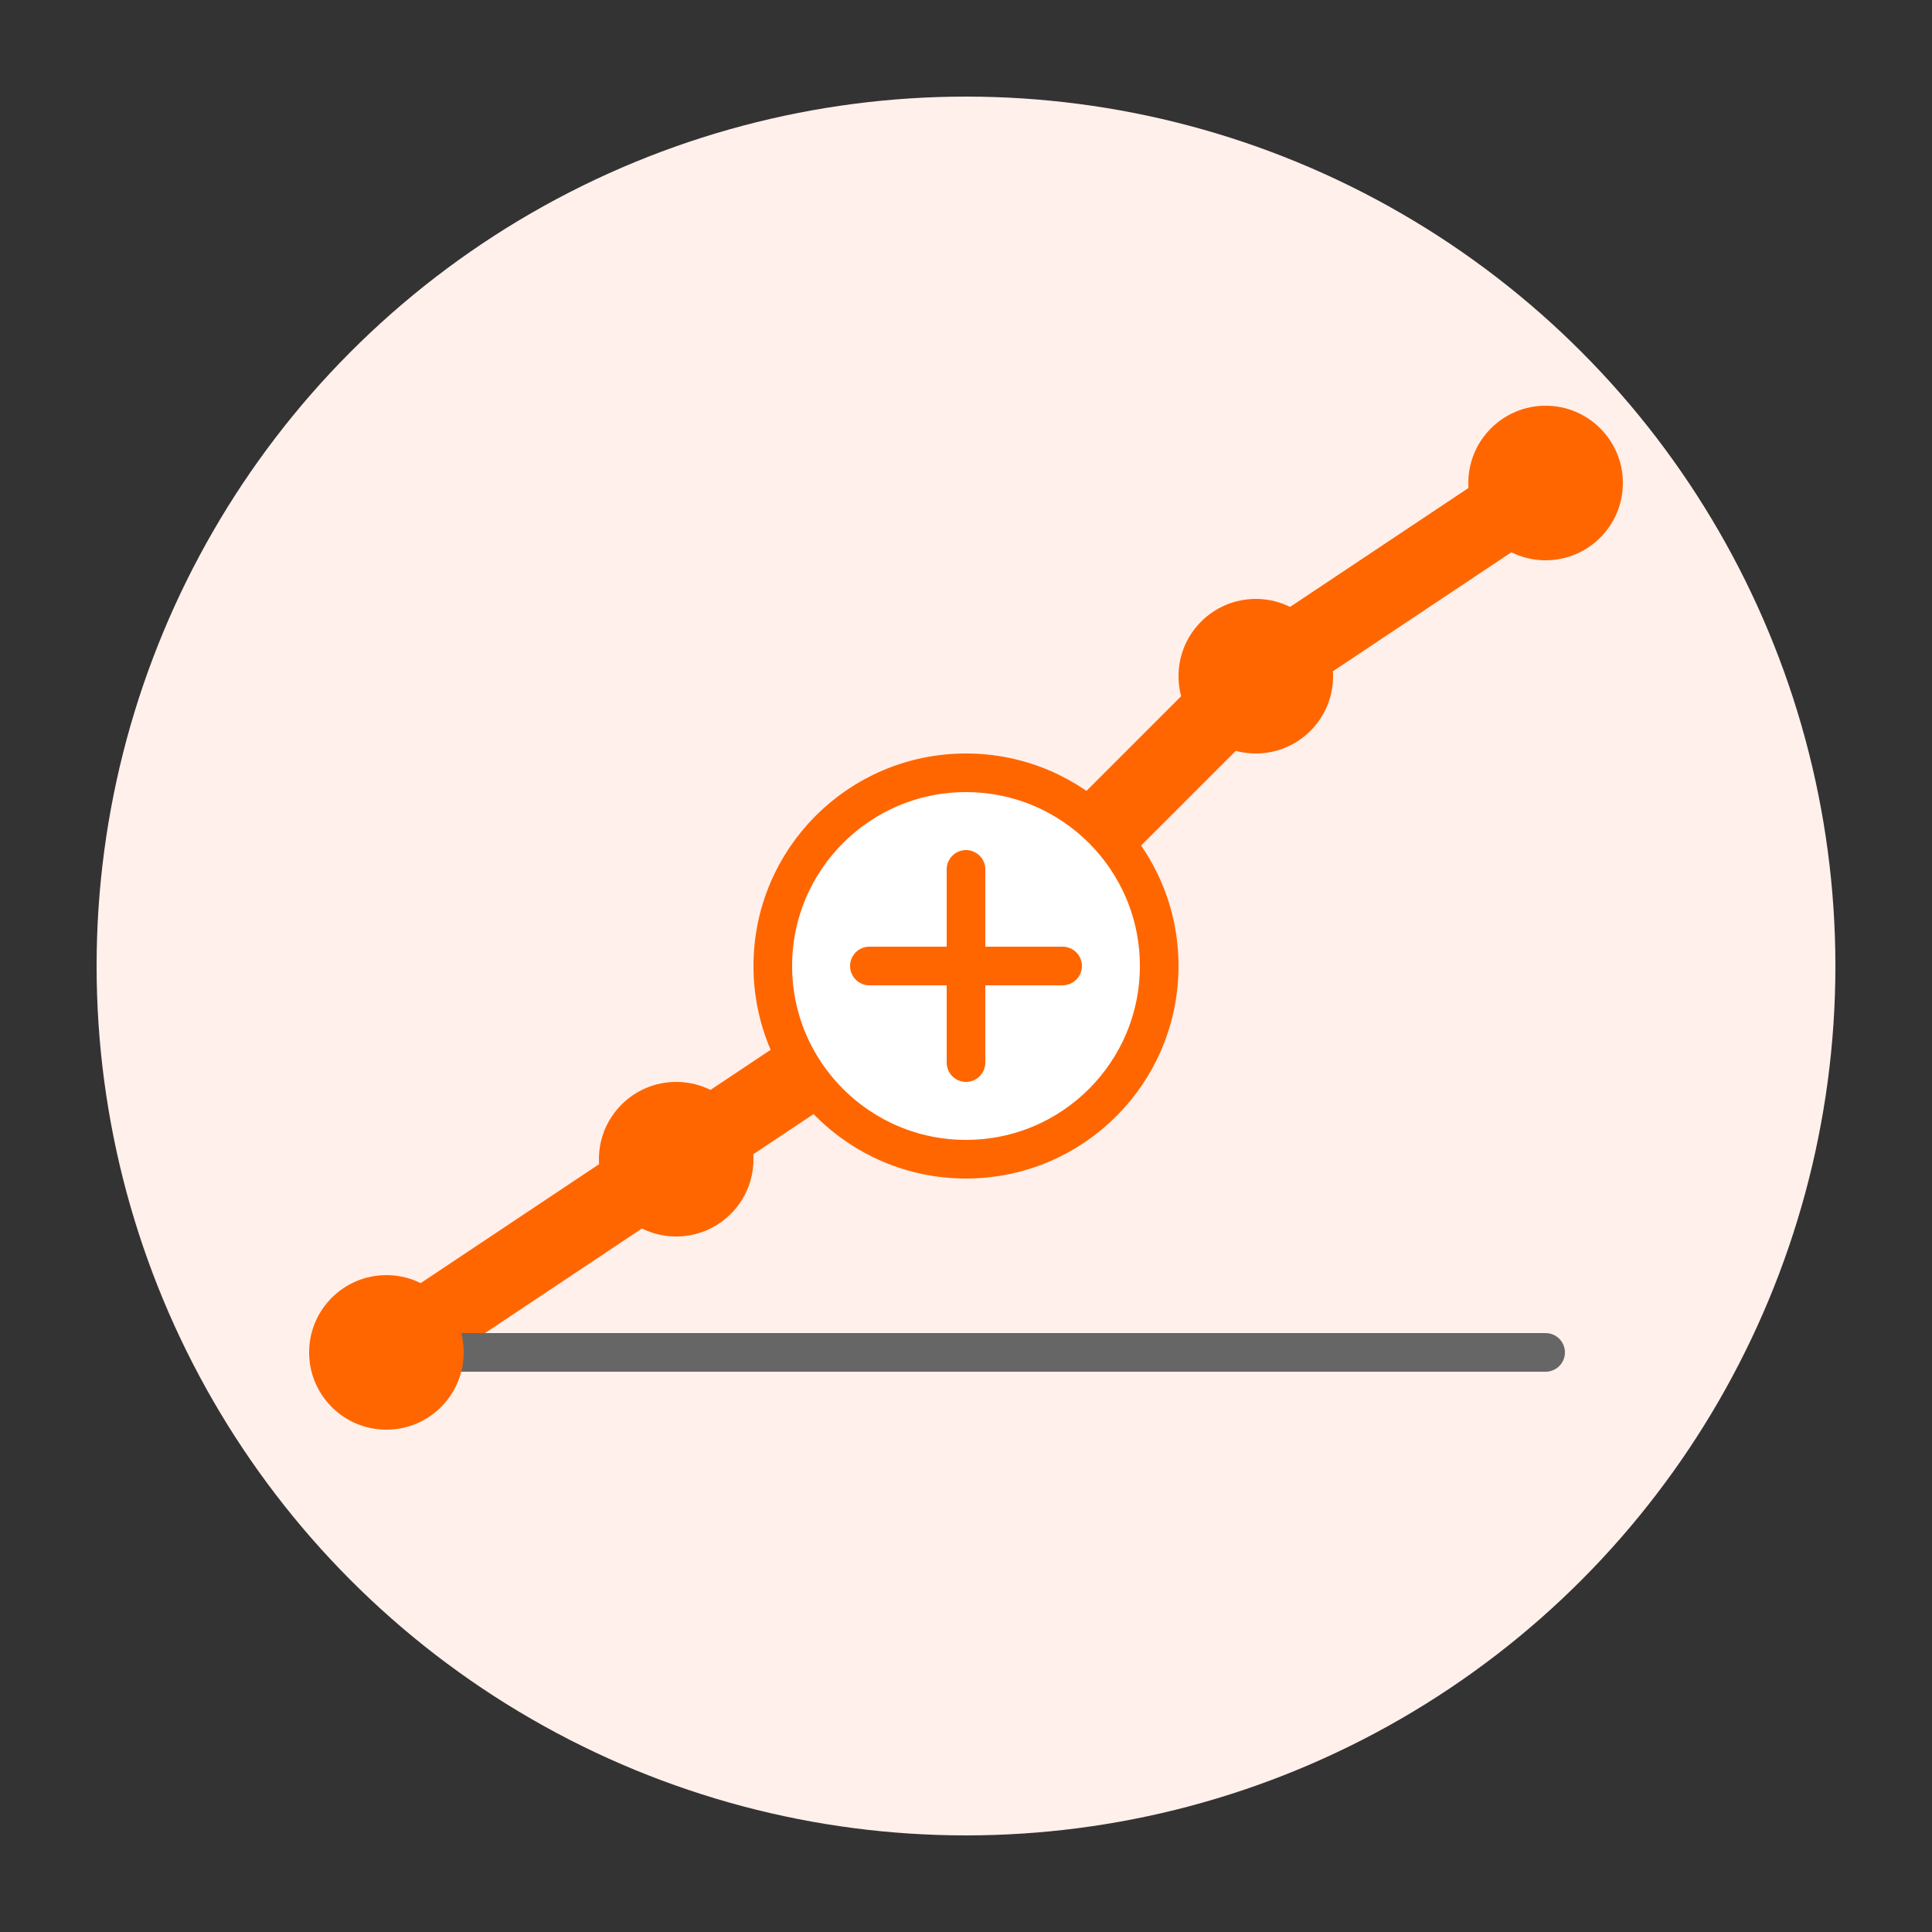 <svg xmlns="http://www.w3.org/2000/svg" viewBox="0 0 100 100">
  <rect x="0" y="0" width="100" height="100" fill="#333333" stroke="none"/>
  <!-- Background Circle -->
  <circle cx="50" cy="50" r="45" fill="#FFF0EB" />
  
  <!-- Growth Chart -->
  <polyline points="20,70 35,60 50,50 65,35 80,25" stroke="#FF6600" stroke-width="4" fill="none" stroke-linecap="round" stroke-linejoin="round" />
  
  <!-- Chart Base Line -->
  <line x1="20" y1="70" x2="80" y2="70" stroke="#666" stroke-width="2" stroke-linecap="round" />
  
  <!-- Nodes on Growth Line -->
  <circle cx="20" cy="70" r="4" fill="#FF6600" />
  <circle cx="35" cy="60" r="4" fill="#FF6600" />
  <circle cx="50" cy="50" r="4" fill="#FF6600" />
  <circle cx="65" cy="35" r="4" fill="#FF6600" />
  <circle cx="80" cy="25" r="4" fill="#FF6600" />
  
  <!-- Personal Growth Element -->
  <circle cx="50" cy="50" r="10" fill="#FFF" stroke="#FF6600" stroke-width="2" />
  <path d="M45,50 L55,50 M50,45 L50,55" stroke="#FF6600" stroke-width="2" stroke-linecap="round" />
</svg>